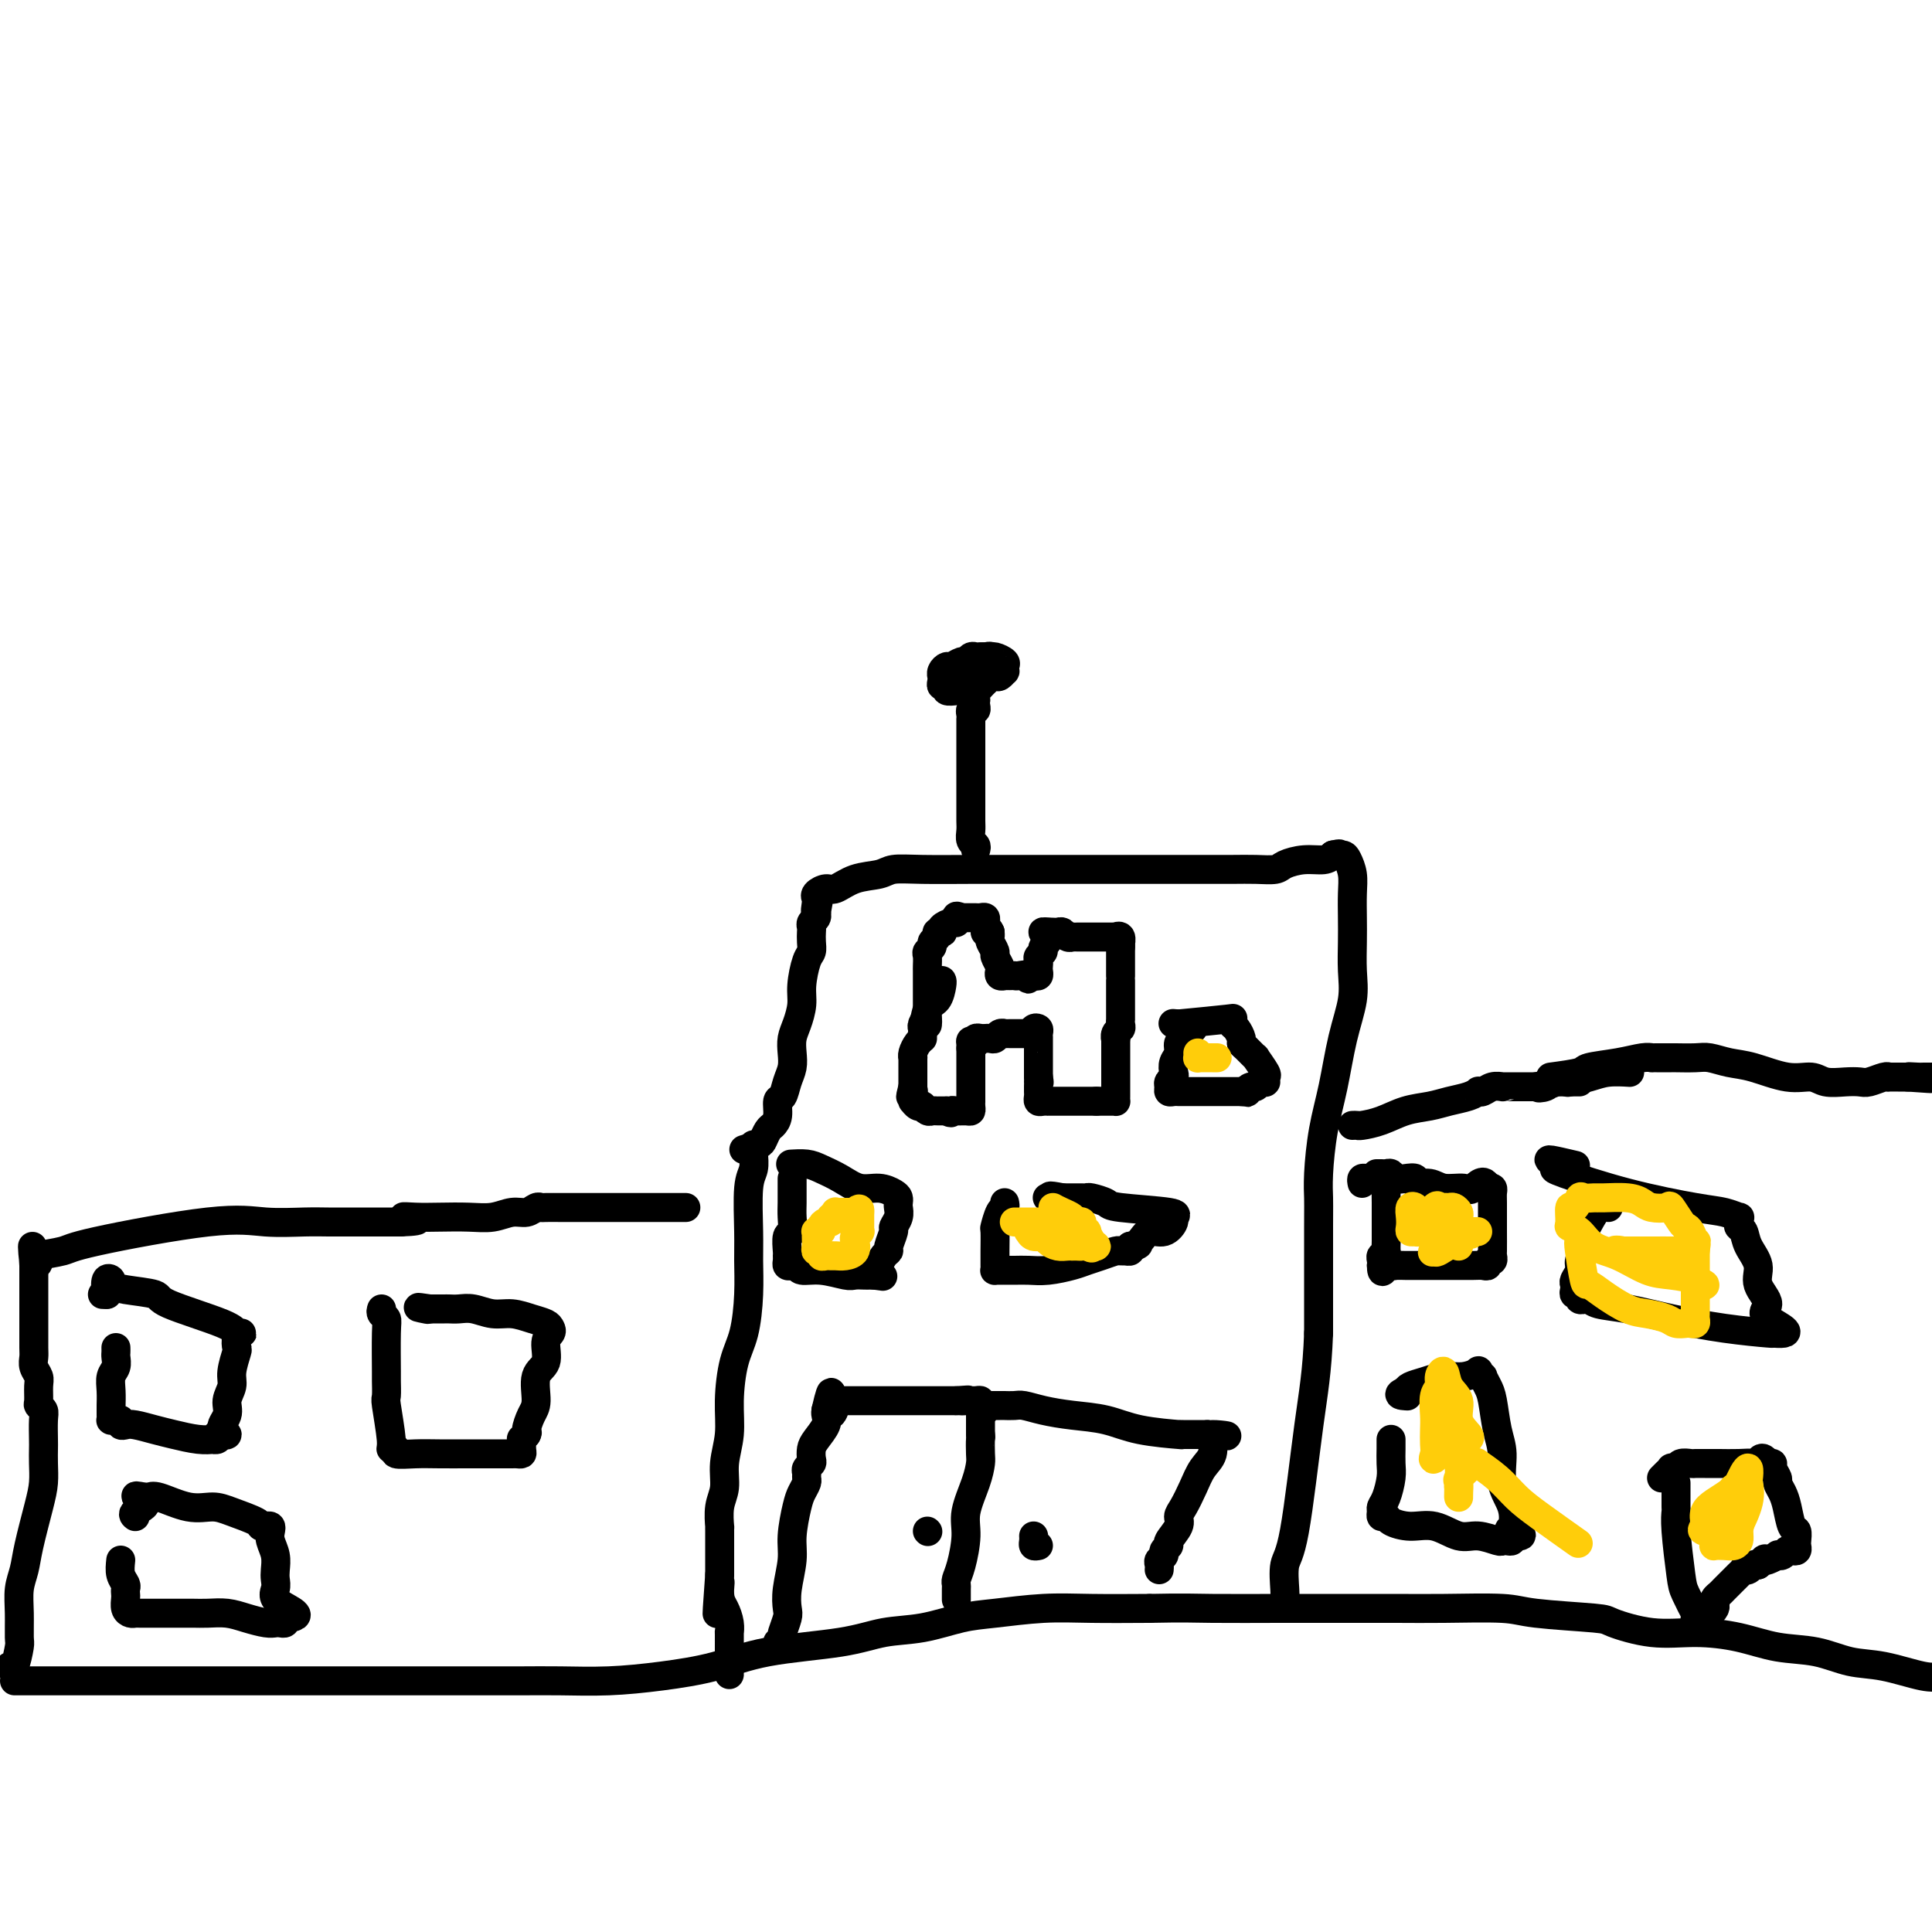 <svg viewBox='0 0 400 400' version='1.1' xmlns='http://www.w3.org/2000/svg' xmlns:xlink='http://www.w3.org/1999/xlink'><g fill='none' stroke='#000000' stroke-width='6' stroke-linecap='round' stroke-linejoin='round'><path d='M3,348c0.433,0.000 0.866,0.000 1,0c0.134,-0.000 -0.031,-0.000 0,0c0.031,0.000 0.258,0.000 1,0c0.742,-0.000 2.000,-0.000 3,0c1.000,0.000 1.741,0.000 3,0c1.259,-0.000 3.035,-0.000 4,0c0.965,0.000 1.120,0.000 4,0c2.880,-0.000 8.485,-0.000 12,0c3.515,0.000 4.939,0.000 7,0c2.061,-0.000 4.757,-0.000 8,0c3.243,0.000 7.032,0.000 10,0c2.968,-0.000 5.114,-0.000 9,0c3.886,0.000 9.513,0.000 13,0c3.487,-0.000 4.834,-0.000 7,0c2.166,0.000 5.152,0.001 8,0c2.848,-0.001 5.559,-0.003 8,0c2.441,0.003 4.614,0.010 7,0c2.386,-0.010 4.986,-0.037 8,0c3.014,0.037 6.443,0.137 10,0c3.557,-0.137 7.243,-0.513 11,-1c3.757,-0.487 7.587,-1.085 11,-2c3.413,-0.915 6.410,-2.147 11,-3c4.590,-0.853 10.771,-1.328 15,-2c4.229,-0.672 6.504,-1.543 9,-2c2.496,-0.457 5.211,-0.501 8,-1c2.789,-0.499 5.651,-1.454 8,-2c2.349,-0.546 4.186,-0.682 7,-1c2.814,-0.318 6.604,-0.816 10,-1c3.396,-0.184 6.399,-0.052 10,0c3.601,0.052 7.801,0.026 12,0'/><path d='M238,333c7.196,-0.155 9.187,-0.041 13,0c3.813,0.041 9.448,0.010 14,0c4.552,-0.010 8.022,0.000 12,0c3.978,-0.000 8.464,-0.011 12,0c3.536,0.011 6.122,0.043 10,0c3.878,-0.043 9.048,-0.162 12,0c2.952,0.162 3.686,0.603 7,1c3.314,0.397 9.209,0.749 12,1c2.791,0.251 2.477,0.400 4,1c1.523,0.600 4.884,1.651 8,2c3.116,0.349 5.987,-0.005 9,0c3.013,0.005 6.168,0.367 9,1c2.832,0.633 5.342,1.536 8,2c2.658,0.464 5.464,0.489 8,1c2.536,0.511 4.804,1.508 7,2c2.196,0.492 4.322,0.479 7,1c2.678,0.521 5.908,1.578 8,2c2.092,0.422 3.046,0.211 4,0'/><path d='M2,345c0.309,0.424 0.618,0.848 1,0c0.382,-0.848 0.838,-2.967 1,-4c0.162,-1.033 0.031,-0.978 0,-2c-0.031,-1.022 0.037,-3.119 0,-5c-0.037,-1.881 -0.178,-3.545 0,-5c0.178,-1.455 0.675,-2.700 1,-4c0.325,-1.300 0.479,-2.656 1,-5c0.521,-2.344 1.407,-5.676 2,-8c0.593,-2.324 0.891,-3.641 1,-5c0.109,-1.359 0.030,-2.759 0,-4c-0.030,-1.241 -0.012,-2.322 0,-3c0.012,-0.678 0.017,-0.953 0,-2c-0.017,-1.047 -0.057,-2.865 0,-4c0.057,-1.135 0.213,-1.588 0,-2c-0.213,-0.412 -0.793,-0.782 -1,-1c-0.207,-0.218 -0.041,-0.285 0,-1c0.041,-0.715 -0.041,-2.077 0,-3c0.041,-0.923 0.207,-1.408 0,-2c-0.207,-0.592 -0.788,-1.292 -1,-2c-0.212,-0.708 -0.057,-1.425 0,-2c0.057,-0.575 0.015,-1.007 0,-2c-0.015,-0.993 -0.004,-2.546 0,-4c0.004,-1.454 0.001,-2.809 0,-4c-0.001,-1.191 -0.000,-2.217 0,-3c0.000,-0.783 0.000,-1.323 0,-2c-0.000,-0.677 -0.000,-1.490 0,-2c0.000,-0.510 0.000,-0.717 0,-1c-0.000,-0.283 -0.000,-0.641 0,-1'/><path d='M7,262c-0.390,-7.201 -0.365,-2.704 0,-1c0.365,1.704 1.071,0.613 1,0c-0.071,-0.613 -0.917,-0.749 0,-1c0.917,-0.251 3.599,-0.617 5,-1c1.401,-0.383 1.522,-0.782 7,-2c5.478,-1.218 16.314,-3.255 23,-4c6.686,-0.745 9.222,-0.200 12,0c2.778,0.200 5.797,0.054 8,0c2.203,-0.054 3.588,-0.014 5,0c1.412,0.014 2.851,0.004 4,0c1.149,-0.004 2.010,-0.001 3,0c0.990,0.001 2.111,0.000 3,0c0.889,-0.000 1.548,-0.000 2,0c0.452,0.000 0.699,0.000 1,0c0.301,-0.000 0.658,-0.000 1,0c0.342,0.000 0.671,0.000 1,0'/><path d='M83,253c6.353,-0.226 2.236,-0.792 1,-1c-1.236,-0.208 0.410,-0.060 2,0c1.590,0.060 3.125,0.031 5,0c1.875,-0.031 4.088,-0.065 6,0c1.912,0.065 3.521,0.228 5,0c1.479,-0.228 2.828,-0.846 4,-1c1.172,-0.154 2.168,0.155 3,0c0.832,-0.155 1.502,-0.774 2,-1c0.498,-0.226 0.825,-0.061 1,0c0.175,0.061 0.198,0.016 1,0c0.802,-0.016 2.384,-0.004 3,0c0.616,0.004 0.265,0.001 1,0c0.735,-0.001 2.554,-0.000 4,0c1.446,0.000 2.517,0.000 4,0c1.483,-0.000 3.378,-0.000 5,0c1.622,0.000 2.971,0.000 5,0c2.029,-0.000 4.739,-0.000 6,0c1.261,0.000 1.075,0.000 1,0c-0.075,-0.000 -0.037,-0.000 0,0'/><path d='M156,237c0.008,0.385 0.016,0.770 0,1c-0.016,0.230 -0.057,0.306 0,1c0.057,0.694 0.212,2.005 0,3c-0.212,0.995 -0.791,1.672 -1,4c-0.209,2.328 -0.048,6.307 0,9c0.048,2.693 -0.015,4.101 0,6c0.015,1.899 0.110,4.288 0,7c-0.110,2.712 -0.426,5.746 -1,8c-0.574,2.254 -1.407,3.726 -2,6c-0.593,2.274 -0.947,5.349 -1,8c-0.053,2.651 0.196,4.880 0,7c-0.196,2.120 -0.837,4.133 -1,6c-0.163,1.867 0.153,3.590 0,5c-0.153,1.410 -0.773,2.509 -1,4c-0.227,1.491 -0.061,3.374 0,4c0.061,0.626 0.016,-0.006 0,0c-0.016,0.006 -0.004,0.649 0,1c0.004,0.351 0.001,0.409 0,1c-0.001,0.591 -0.000,1.716 0,2c0.000,0.284 0.000,-0.274 0,0c-0.000,0.274 -0.000,1.379 0,2c0.000,0.621 0.000,0.758 0,1c-0.000,0.242 -0.000,0.591 0,1c0.000,0.409 0.000,0.879 0,1c-0.000,0.121 -0.000,-0.108 0,0c0.000,0.108 0.000,0.554 0,1'/><path d='M149,326c-1.071,14.425 -0.248,5.989 0,3c0.248,-2.989 -0.077,-0.530 0,1c0.077,1.530 0.557,2.132 1,3c0.443,0.868 0.851,2.004 1,3c0.149,0.996 0.040,1.853 0,2c-0.040,0.147 -0.011,-0.415 0,0c0.011,0.415 0.003,1.807 0,3c-0.003,1.193 -0.001,2.186 0,3c0.001,0.814 0.000,1.447 0,2c-0.000,0.553 -0.000,1.024 0,1c0.000,-0.024 0.000,-0.545 0,-1c-0.000,-0.455 -0.000,-0.844 0,-1c0.000,-0.156 0.000,-0.078 0,0'/><path d='M154,238c1.179,-0.365 2.358,-0.729 3,-1c0.642,-0.271 0.745,-0.448 1,-1c0.255,-0.552 0.660,-1.480 1,-2c0.340,-0.520 0.616,-0.632 1,-1c0.384,-0.368 0.877,-0.994 1,-2c0.123,-1.006 -0.125,-2.394 0,-3c0.125,-0.606 0.621,-0.431 1,-1c0.379,-0.569 0.640,-1.884 1,-3c0.360,-1.116 0.818,-2.035 1,-3c0.182,-0.965 0.086,-1.978 0,-3c-0.086,-1.022 -0.164,-2.053 0,-3c0.164,-0.947 0.570,-1.811 1,-3c0.430,-1.189 0.886,-2.702 1,-4c0.114,-1.298 -0.113,-2.379 0,-4c0.113,-1.621 0.566,-3.782 1,-5c0.434,-1.218 0.847,-1.492 1,-2c0.153,-0.508 0.045,-1.249 0,-2c-0.045,-0.751 -0.026,-1.511 0,-2c0.026,-0.489 0.059,-0.706 0,-1c-0.059,-0.294 -0.212,-0.667 0,-1c0.212,-0.333 0.788,-0.628 1,-1c0.212,-0.372 0.061,-0.821 0,-1c-0.061,-0.179 -0.030,-0.090 0,0'/><path d='M169,189c1.240,-6.676 0.338,-2.368 0,-1c-0.338,1.368 -0.114,-0.206 0,-1c0.114,-0.794 0.118,-0.808 0,-1c-0.118,-0.192 -0.358,-0.562 0,-1c0.358,-0.438 1.315,-0.944 2,-1c0.685,-0.056 1.098,0.339 2,0c0.902,-0.339 2.294,-1.411 4,-2c1.706,-0.589 3.727,-0.694 5,-1c1.273,-0.306 1.798,-0.814 3,-1c1.202,-0.186 3.080,-0.050 6,0c2.920,0.050 6.882,0.013 10,0c3.118,-0.013 5.392,-0.004 8,0c2.608,0.004 5.551,0.001 9,0c3.449,-0.001 7.405,-0.000 11,0c3.595,0.000 6.830,0.001 10,0c3.170,-0.001 6.276,-0.003 9,0c2.724,0.003 5.067,0.011 7,0c1.933,-0.011 3.456,-0.041 5,0c1.544,0.041 3.110,0.152 4,0c0.890,-0.152 1.105,-0.566 2,-1c0.895,-0.434 2.472,-0.886 4,-1c1.528,-0.114 3.008,0.110 4,0c0.992,-0.110 1.496,-0.555 2,-1'/><path d='M276,177c2.034,-0.457 1.119,-0.101 1,0c-0.119,0.101 0.556,-0.053 1,0c0.444,0.053 0.655,0.312 1,1c0.345,0.688 0.824,1.807 1,3c0.176,1.193 0.049,2.462 0,4c-0.049,1.538 -0.019,3.344 0,5c0.019,1.656 0.027,3.160 0,5c-0.027,1.840 -0.091,4.014 0,6c0.091,1.986 0.336,3.783 0,6c-0.336,2.217 -1.253,4.852 -2,8c-0.747,3.148 -1.325,6.807 -2,10c-0.675,3.193 -1.449,5.919 -2,9c-0.551,3.081 -0.880,6.517 -1,9c-0.120,2.483 -0.032,4.015 0,5c0.032,0.985 0.009,1.424 0,6c-0.009,4.576 -0.005,13.288 0,22'/><path d='M273,276c-0.303,8.168 -1.062,12.086 -2,19c-0.938,6.914 -2.055,16.822 -3,22c-0.945,5.178 -1.717,5.626 -2,7c-0.283,1.374 -0.076,3.675 0,5c0.076,1.325 0.020,1.675 0,2c-0.020,0.325 -0.005,0.626 0,1c0.005,0.374 0.002,0.821 0,1c-0.002,0.179 -0.001,0.089 0,0'/><path d='M280,233c0.399,-0.016 0.798,-0.032 1,0c0.202,0.032 0.205,0.111 1,0c0.795,-0.111 2.380,-0.411 4,-1c1.620,-0.589 3.275,-1.468 5,-2c1.725,-0.532 3.519,-0.717 5,-1c1.481,-0.283 2.648,-0.663 4,-1c1.352,-0.337 2.890,-0.630 4,-1c1.110,-0.370 1.794,-0.817 2,-1c0.206,-0.183 -0.064,-0.102 0,0c0.064,0.102 0.464,0.223 1,0c0.536,-0.223 1.208,-0.792 2,-1c0.792,-0.208 1.705,-0.056 2,0c0.295,0.056 -0.027,0.015 0,0c0.027,-0.015 0.402,-0.004 1,0c0.598,0.004 1.417,0.001 2,0c0.583,-0.001 0.930,-0.000 1,0c0.070,0.000 -0.136,0.000 0,0c0.136,-0.000 0.613,-0.000 1,0c0.387,0.000 0.682,0.000 1,0c0.318,-0.000 0.659,-0.000 1,0'/><path d='M318,225c6.057,-1.254 2.199,-0.389 1,0c-1.199,0.389 0.260,0.300 1,0c0.740,-0.300 0.761,-0.813 1,-1c0.239,-0.187 0.695,-0.050 1,0c0.305,0.050 0.460,0.013 1,0c0.540,-0.013 1.464,-0.004 2,0c0.536,0.004 0.683,0.001 1,0c0.317,-0.001 0.805,-0.000 1,0c0.195,0.000 0.098,0.000 0,0'/><path d='M337,222c0.364,0.022 0.727,0.045 0,0c-0.727,-0.045 -2.545,-0.156 -4,0c-1.455,0.156 -2.545,0.581 -4,1c-1.455,0.419 -3.273,0.834 -4,1c-0.727,0.166 -0.364,0.083 0,0'/><path d='M321,223c2.455,-0.332 4.911,-0.663 6,-1c1.089,-0.337 0.813,-0.679 2,-1c1.187,-0.321 3.838,-0.622 6,-1c2.162,-0.378 3.835,-0.833 5,-1c1.165,-0.167 1.822,-0.045 2,0c0.178,0.045 -0.124,0.012 0,0c0.124,-0.012 0.673,-0.003 1,0c0.327,0.003 0.432,-0.000 1,0c0.568,0.000 1.600,0.003 2,0c0.400,-0.003 0.169,-0.013 1,0c0.831,0.013 2.724,0.050 4,0c1.276,-0.050 1.934,-0.186 3,0c1.066,0.186 2.538,0.695 4,1c1.462,0.305 2.912,0.408 5,1c2.088,0.592 4.815,1.675 7,2c2.185,0.325 3.830,-0.108 5,0c1.170,0.108 1.865,0.757 3,1c1.135,0.243 2.711,0.079 4,0c1.289,-0.079 2.291,-0.074 3,0c0.709,0.074 1.125,0.216 2,0c0.875,-0.216 2.209,-0.790 3,-1c0.791,-0.210 1.039,-0.056 1,0c-0.039,0.056 -0.364,0.015 0,0c0.364,-0.015 1.417,-0.004 2,0c0.583,0.004 0.695,0.001 1,0c0.305,-0.001 0.801,-0.000 1,0c0.199,0.000 0.099,0.000 0,0'/><path d='M395,223c8.687,0.619 2.905,0.166 1,0c-1.905,-0.166 0.067,-0.044 1,0c0.933,0.044 0.828,0.012 1,0c0.172,-0.012 0.621,-0.003 1,0c0.379,0.003 0.690,0.002 1,0'/><path d='M24,279c0.008,0.359 0.016,0.717 0,1c-0.016,0.283 -0.057,0.489 0,1c0.057,0.511 0.211,1.327 0,2c-0.211,0.673 -0.789,1.202 -1,2c-0.211,0.798 -0.056,1.864 0,3c0.056,1.136 0.014,2.343 0,3c-0.014,0.657 -0.001,0.765 0,1c0.001,0.235 -0.010,0.598 0,1c0.010,0.402 0.040,0.844 0,1c-0.040,0.156 -0.152,0.028 0,0c0.152,-0.028 0.567,0.044 1,0c0.433,-0.044 0.885,-0.205 1,0c0.115,0.205 -0.106,0.776 0,1c0.106,0.224 0.538,0.102 1,0c0.462,-0.102 0.955,-0.185 2,0c1.045,0.185 2.643,0.638 4,1c1.357,0.362 2.472,0.634 4,1c1.528,0.366 3.467,0.827 5,1c1.533,0.173 2.658,0.057 3,0c0.342,-0.057 -0.100,-0.054 0,0c0.100,0.054 0.743,0.158 1,0c0.257,-0.158 0.129,-0.579 0,-1'/><path d='M45,297c3.565,0.382 1.476,-0.164 1,-1c-0.476,-0.836 0.661,-1.962 1,-3c0.339,-1.038 -0.119,-1.989 0,-3c0.119,-1.011 0.816,-2.081 1,-3c0.184,-0.919 -0.143,-1.686 0,-3c0.143,-1.314 0.757,-3.176 1,-4c0.243,-0.824 0.114,-0.612 0,-1c-0.114,-0.388 -0.213,-1.376 0,-2c0.213,-0.624 0.739,-0.884 1,-1c0.261,-0.116 0.257,-0.087 0,0c-0.257,0.087 -0.768,0.230 -1,0c-0.232,-0.230 -0.185,-0.835 -3,-2c-2.815,-1.165 -8.490,-2.890 -11,-4c-2.510,-1.110 -1.853,-1.606 -3,-2c-1.147,-0.394 -4.097,-0.686 -6,-1c-1.903,-0.314 -2.757,-0.651 -3,-1c-0.243,-0.349 0.127,-0.709 0,-1c-0.127,-0.291 -0.751,-0.512 -1,0c-0.249,0.512 -0.125,1.756 0,3'/><path d='M22,268c-1.556,0.000 -0.444,0.000 0,0c0.444,0.000 0.222,0.000 0,0'/><path d='M79,271c-0.113,0.338 -0.227,0.676 0,1c0.227,0.324 0.793,0.634 1,1c0.207,0.366 0.054,0.789 0,3c-0.054,2.211 -0.010,6.210 0,8c0.010,1.790 -0.013,1.370 0,2c0.013,0.630 0.060,2.312 0,3c-0.060,0.688 -0.229,0.384 0,2c0.229,1.616 0.857,5.151 1,7c0.143,1.849 -0.200,2.012 0,2c0.200,-0.012 0.943,-0.199 1,0c0.057,0.199 -0.571,0.785 0,1c0.571,0.215 2.342,0.058 4,0c1.658,-0.058 3.203,-0.016 5,0c1.797,0.016 3.844,0.005 6,0c2.156,-0.005 4.420,-0.003 6,0c1.580,0.003 2.476,0.007 3,0c0.524,-0.007 0.676,-0.026 1,0c0.324,0.026 0.822,0.095 1,0c0.178,-0.095 0.037,-0.355 0,-1c-0.037,-0.645 0.028,-1.674 0,-2c-0.028,-0.326 -0.151,0.050 0,0c0.151,-0.050 0.575,-0.525 1,-1'/><path d='M109,297c0.422,-0.693 -0.023,-0.424 0,-1c0.023,-0.576 0.513,-1.996 1,-3c0.487,-1.004 0.971,-1.593 1,-3c0.029,-1.407 -0.398,-3.634 0,-5c0.398,-1.366 1.622,-1.872 2,-3c0.378,-1.128 -0.089,-2.879 0,-4c0.089,-1.121 0.734,-1.611 1,-2c0.266,-0.389 0.154,-0.678 0,-1c-0.154,-0.322 -0.351,-0.679 -1,-1c-0.649,-0.321 -1.749,-0.608 -3,-1c-1.251,-0.392 -2.654,-0.890 -4,-1c-1.346,-0.110 -2.637,0.167 -4,0c-1.363,-0.167 -2.799,-0.777 -4,-1c-1.201,-0.223 -2.167,-0.060 -3,0c-0.833,0.060 -1.533,0.016 -2,0c-0.467,-0.016 -0.703,-0.004 -1,0c-0.297,0.004 -0.657,0.001 -1,0c-0.343,-0.001 -0.669,-0.000 -1,0c-0.331,0.000 -0.665,0.000 -1,0'/><path d='M89,271c-4.111,-0.622 -1.889,-0.178 -1,0c0.889,0.178 0.444,0.089 0,0'/><path d='M25,323c-0.113,1.065 -0.226,2.130 0,3c0.226,0.870 0.792,1.546 1,2c0.208,0.454 0.059,0.686 0,1c-0.059,0.314 -0.027,0.711 0,1c0.027,0.289 0.047,0.470 0,1c-0.047,0.530 -0.163,1.410 0,2c0.163,0.590 0.606,0.890 1,1c0.394,0.110 0.740,0.029 1,0c0.260,-0.029 0.436,-0.008 1,0c0.564,0.008 1.517,0.002 2,0c0.483,-0.002 0.496,-0.001 1,0c0.504,0.001 1.499,0.000 2,0c0.501,-0.000 0.506,0.000 1,0c0.494,-0.000 1.475,-0.001 2,0c0.525,0.001 0.593,0.003 1,0c0.407,-0.003 1.152,-0.011 2,0c0.848,0.011 1.800,0.042 3,0c1.200,-0.042 2.650,-0.155 4,0c1.350,0.155 2.600,0.578 4,1c1.400,0.422 2.950,0.842 4,1c1.050,0.158 1.601,0.053 2,0c0.399,-0.053 0.646,-0.053 1,0c0.354,0.053 0.815,0.158 1,0c0.185,-0.158 0.092,-0.579 0,-1'/><path d='M59,335c4.940,-0.215 0.789,-1.751 -1,-3c-1.789,-1.249 -1.215,-2.211 -1,-3c0.215,-0.789 0.072,-1.405 0,-2c-0.072,-0.595 -0.071,-1.168 0,-2c0.071,-0.832 0.212,-1.922 0,-3c-0.212,-1.078 -0.779,-2.145 -1,-3c-0.221,-0.855 -0.097,-1.499 0,-2c0.097,-0.501 0.168,-0.859 0,-1c-0.168,-0.141 -0.575,-0.067 -1,0c-0.425,0.067 -0.870,0.125 -1,0c-0.130,-0.125 0.053,-0.433 -1,-1c-1.053,-0.567 -3.344,-1.392 -5,-2c-1.656,-0.608 -2.678,-1.000 -4,-1c-1.322,0.000 -2.945,0.392 -5,0c-2.055,-0.392 -4.540,-1.569 -6,-2c-1.460,-0.431 -1.893,-0.116 -2,0c-0.107,0.116 0.112,0.033 0,0c-0.112,-0.033 -0.556,-0.017 -1,0'/><path d='M30,310c-3.901,-0.807 -0.654,0.175 0,1c0.654,0.825 -1.285,1.491 -2,2c-0.715,0.509 -0.204,0.860 0,1c0.204,0.140 0.102,0.070 0,0'/><path d='M164,244c0.001,0.382 0.001,0.765 0,1c-0.001,0.235 -0.004,0.323 0,1c0.004,0.677 0.015,1.943 0,3c-0.015,1.057 -0.057,1.904 0,3c0.057,1.096 0.212,2.440 0,3c-0.212,0.560 -0.789,0.336 -1,1c-0.211,0.664 -0.054,2.217 0,3c0.054,0.783 0.004,0.797 0,1c-0.004,0.203 0.038,0.594 0,1c-0.038,0.406 -0.158,0.826 0,1c0.158,0.174 0.592,0.103 1,0c0.408,-0.103 0.791,-0.238 1,0c0.209,0.238 0.245,0.848 1,1c0.755,0.152 2.230,-0.156 4,0c1.770,0.156 3.836,0.774 5,1c1.164,0.226 1.425,0.061 2,0c0.575,-0.061 1.462,-0.016 2,0c0.538,0.016 0.725,0.005 1,0c0.275,-0.005 0.637,-0.002 1,0'/><path d='M181,264c3.012,0.372 1.542,0.303 1,0c-0.542,-0.303 -0.155,-0.841 0,-1c0.155,-0.159 0.079,0.062 0,0c-0.079,-0.062 -0.161,-0.405 0,-1c0.161,-0.595 0.564,-1.440 1,-2c0.436,-0.560 0.905,-0.835 1,-1c0.095,-0.165 -0.185,-0.219 0,-1c0.185,-0.781 0.834,-2.289 1,-3c0.166,-0.711 -0.151,-0.624 0,-1c0.151,-0.376 0.771,-1.214 1,-2c0.229,-0.786 0.067,-1.521 0,-2c-0.067,-0.479 -0.040,-0.701 0,-1c0.040,-0.299 0.094,-0.674 0,-1c-0.094,-0.326 -0.336,-0.602 -1,-1c-0.664,-0.398 -1.752,-0.920 -3,-1c-1.248,-0.080 -2.657,0.280 -4,0c-1.343,-0.280 -2.619,-1.199 -4,-2c-1.381,-0.801 -2.865,-1.483 -4,-2c-1.135,-0.517 -1.921,-0.870 -3,-1c-1.079,-0.130 -2.451,-0.037 -3,0c-0.549,0.037 -0.274,0.019 0,0'/><path d='M208,249c0.083,0.399 0.166,0.799 0,1c-0.166,0.201 -0.580,0.204 -1,1c-0.420,0.796 -0.844,2.385 -1,3c-0.156,0.615 -0.042,0.256 0,1c0.042,0.744 0.014,2.592 0,4c-0.014,1.408 -0.014,2.377 0,3c0.014,0.623 0.041,0.899 0,1c-0.041,0.101 -0.149,0.027 0,0c0.149,-0.027 0.556,-0.007 1,0c0.444,0.007 0.925,0.003 1,0c0.075,-0.003 -0.254,-0.004 0,0c0.254,0.004 1.093,0.012 2,0c0.907,-0.012 1.884,-0.044 3,0c1.116,0.044 2.372,0.166 4,0c1.628,-0.166 3.626,-0.619 5,-1c1.374,-0.381 2.122,-0.691 3,-1c0.878,-0.309 1.885,-0.618 3,-1c1.115,-0.382 2.337,-0.837 3,-1c0.663,-0.163 0.765,-0.033 1,0c0.235,0.033 0.602,-0.029 1,0c0.398,0.029 0.828,0.151 1,0c0.172,-0.151 0.086,-0.576 0,-1'/><path d='M234,258c2.818,-0.747 1.362,-0.116 1,0c-0.362,0.116 0.371,-0.283 1,-1c0.629,-0.717 1.155,-1.750 2,-2c0.845,-0.250 2.009,0.284 3,0c0.991,-0.284 1.809,-1.385 2,-2c0.191,-0.615 -0.247,-0.743 0,-1c0.247,-0.257 1.177,-0.643 -1,-1c-2.177,-0.357 -7.461,-0.684 -10,-1c-2.539,-0.316 -2.333,-0.621 -3,-1c-0.667,-0.379 -2.206,-0.834 -3,-1c-0.794,-0.166 -0.843,-0.045 -1,0c-0.157,0.045 -0.424,0.012 -1,0c-0.576,-0.012 -1.463,-0.003 -2,0c-0.537,0.003 -0.725,0.001 -1,0c-0.275,-0.001 -0.638,-0.000 -1,0'/><path d='M220,248c-3.951,-0.774 -2.327,-0.207 -2,0c0.327,0.207 -0.643,0.056 -1,0c-0.357,-0.056 -0.102,-0.016 0,0c0.102,0.016 0.051,0.008 0,0'/><path d='M161,340c0.415,0.104 0.829,0.209 1,0c0.171,-0.209 0.097,-0.731 0,-1c-0.097,-0.269 -0.218,-0.283 0,-1c0.218,-0.717 0.776,-2.135 1,-3c0.224,-0.865 0.116,-1.176 0,-2c-0.116,-0.824 -0.238,-2.160 0,-4c0.238,-1.840 0.838,-4.184 1,-6c0.162,-1.816 -0.114,-3.102 0,-5c0.114,-1.898 0.619,-4.406 1,-6c0.381,-1.594 0.637,-2.272 1,-3c0.363,-0.728 0.833,-1.505 1,-2c0.167,-0.495 0.031,-0.709 0,-1c-0.031,-0.291 0.044,-0.658 0,-1c-0.044,-0.342 -0.206,-0.657 0,-1c0.206,-0.343 0.781,-0.714 1,-1c0.219,-0.286 0.083,-0.486 0,-1c-0.083,-0.514 -0.113,-1.342 0,-2c0.113,-0.658 0.371,-1.145 1,-2c0.629,-0.855 1.631,-2.076 2,-3c0.369,-0.924 0.105,-1.550 0,-2c-0.105,-0.450 -0.053,-0.725 0,-1'/><path d='M171,292c1.708,-7.381 0.979,-1.834 1,0c0.021,1.834 0.793,-0.044 1,-1c0.207,-0.956 -0.151,-0.988 1,-1c1.151,-0.012 3.810,-0.003 5,0c1.190,0.003 0.910,0.001 1,0c0.090,-0.001 0.549,-0.000 1,0c0.451,0.000 0.895,0.000 1,0c0.105,-0.000 -0.130,-0.000 0,0c0.130,0.000 0.624,0.000 1,0c0.376,-0.000 0.633,-0.000 1,0c0.367,0.000 0.844,0.000 1,0c0.156,-0.000 -0.008,-0.000 1,0c1.008,0.000 3.187,0.000 5,0c1.813,-0.000 3.259,-0.000 4,0c0.741,0.000 0.776,0.000 1,0c0.224,-0.000 0.635,-0.000 1,0c0.365,0.000 0.682,0.000 1,0'/><path d='M198,290c4.335,-0.310 1.673,-0.084 1,0c-0.673,0.084 0.643,0.025 1,0c0.357,-0.025 -0.244,-0.018 0,0c0.244,0.018 1.333,0.045 2,0c0.667,-0.045 0.911,-0.164 1,0c0.089,0.164 0.024,0.610 0,1c-0.024,0.390 -0.006,0.723 0,1c0.006,0.277 0.002,0.498 0,1c-0.002,0.502 -0.000,1.286 0,2c0.000,0.714 0.000,1.357 0,2'/><path d='M203,297c0.157,1.148 0.048,0.519 0,1c-0.048,0.481 -0.037,2.072 0,3c0.037,0.928 0.098,1.193 0,2c-0.098,0.807 -0.356,2.156 -1,4c-0.644,1.844 -1.675,4.182 -2,6c-0.325,1.818 0.057,3.116 0,5c-0.057,1.884 -0.551,4.355 -1,6c-0.449,1.645 -0.852,2.466 -1,3c-0.148,0.534 -0.040,0.782 0,1c0.040,0.218 0.011,0.405 0,1c-0.011,0.595 -0.003,1.599 0,2c0.003,0.401 0.002,0.201 0,0'/><path d='M204,292c0.024,-0.423 0.047,-0.845 0,-1c-0.047,-0.155 -0.166,-0.041 0,0c0.166,0.041 0.617,0.011 1,0c0.383,-0.011 0.697,-0.003 1,0c0.303,0.003 0.594,-0.000 1,0c0.406,0.000 0.928,0.003 1,0c0.072,-0.003 -0.307,-0.012 0,0c0.307,0.012 1.301,0.044 2,0c0.699,-0.044 1.102,-0.163 2,0c0.898,0.163 2.292,0.608 4,1c1.708,0.392 3.731,0.732 6,1c2.269,0.268 4.782,0.464 7,1c2.218,0.536 4.139,1.412 7,2c2.861,0.588 6.663,0.890 8,1c1.337,0.110 0.209,0.030 0,0c-0.209,-0.030 0.501,-0.008 1,0c0.499,0.008 0.788,0.002 1,0c0.212,-0.002 0.346,-0.001 1,0c0.654,0.001 1.827,0.000 3,0'/><path d='M250,297c7.341,0.702 2.693,-0.042 1,0c-1.693,0.042 -0.431,0.870 0,1c0.431,0.130 0.032,-0.439 0,0c-0.032,0.439 0.302,1.885 0,3c-0.302,1.115 -1.242,1.897 -2,3c-0.758,1.103 -1.335,2.527 -2,4c-0.665,1.473 -1.417,2.997 -2,4c-0.583,1.003 -0.997,1.487 -1,2c-0.003,0.513 0.407,1.054 0,2c-0.407,0.946 -1.629,2.295 -2,3c-0.371,0.705 0.111,0.766 0,1c-0.111,0.234 -0.814,0.641 -1,1c-0.186,0.359 0.146,0.671 0,1c-0.146,0.329 -0.771,0.677 -1,1c-0.229,0.323 -0.061,0.623 0,1c0.061,0.377 0.017,0.832 0,1c-0.017,0.168 -0.005,0.048 0,0c0.005,-0.048 0.002,-0.024 0,0'/><path d='M192,317c0.000,0.000 0.100,0.100 0.1,0.1'/><path d='M215,320c-0.423,0.083 -0.845,0.167 -1,0c-0.155,-0.167 -0.042,-0.583 0,-1c0.042,-0.417 0.012,-0.833 0,-1c-0.012,-0.167 -0.006,-0.083 0,0'/><path d='M195,203c0.059,0.106 0.118,0.213 0,1c-0.118,0.787 -0.414,2.256 -1,3c-0.586,0.744 -1.464,0.764 -2,2c-0.536,1.236 -0.732,3.688 -1,5c-0.268,1.312 -0.608,1.483 -1,2c-0.392,0.517 -0.837,1.381 -1,2c-0.163,0.619 -0.044,0.992 0,1c0.044,0.008 0.012,-0.348 0,0c-0.012,0.348 -0.003,1.399 0,2c0.003,0.601 0.001,0.752 0,1c-0.001,0.248 -0.000,0.592 0,1c0.000,0.408 0.000,0.879 0,1c-0.000,0.121 -0.000,-0.108 0,0c0.000,0.108 0.000,0.554 0,1'/><path d='M189,225c-0.927,3.587 -0.246,1.553 0,1c0.246,-0.553 0.056,0.374 0,1c-0.056,0.626 0.023,0.951 0,1c-0.023,0.049 -0.147,-0.179 0,0c0.147,0.179 0.564,0.766 1,1c0.436,0.234 0.890,0.115 1,0c0.110,-0.115 -0.125,-0.227 0,0c0.125,0.227 0.611,0.793 1,1c0.389,0.207 0.682,0.056 1,0c0.318,-0.056 0.663,-0.015 1,0c0.337,0.015 0.668,0.004 1,0c0.332,-0.004 0.666,-0.002 1,0'/><path d='M196,230c1.277,0.773 0.969,0.204 1,0c0.031,-0.204 0.401,-0.045 1,0c0.599,0.045 1.429,-0.025 2,0c0.571,0.025 0.885,0.144 1,0c0.115,-0.144 0.031,-0.550 0,-1c-0.031,-0.450 -0.008,-0.945 0,-1c0.008,-0.055 0.002,0.328 0,0c-0.002,-0.328 -0.001,-1.369 0,-2c0.001,-0.631 0.000,-0.853 0,-1c-0.000,-0.147 -0.000,-0.221 0,-1c0.000,-0.779 0.000,-2.264 0,-3c-0.000,-0.736 -0.000,-0.722 0,-1c0.000,-0.278 0.000,-0.848 0,-1c-0.000,-0.152 -0.000,0.113 0,0c0.000,-0.113 0.000,-0.604 0,-1c-0.000,-0.396 -0.000,-0.698 0,-1'/><path d='M201,217c0.089,-2.254 -0.187,-1.389 0,-1c0.187,0.389 0.839,0.300 1,0c0.161,-0.300 -0.168,-0.812 0,-1c0.168,-0.188 0.833,-0.051 1,0c0.167,0.051 -0.162,0.015 0,0c0.162,-0.015 0.817,-0.008 1,0c0.183,0.008 -0.105,0.016 0,0c0.105,-0.016 0.602,-0.057 1,0c0.398,0.057 0.698,0.211 1,0c0.302,-0.211 0.605,-0.789 1,-1c0.395,-0.211 0.883,-0.057 1,0c0.117,0.057 -0.137,0.015 0,0c0.137,-0.015 0.666,-0.004 1,0c0.334,0.004 0.475,0.001 1,0c0.525,-0.001 1.436,-0.000 2,0c0.564,0.000 0.782,0.000 1,0'/><path d='M213,214c2.099,-0.406 1.347,0.078 1,0c-0.347,-0.078 -0.289,-0.717 0,-1c0.289,-0.283 0.810,-0.209 1,0c0.190,0.209 0.051,0.553 0,1c-0.051,0.447 -0.014,0.999 0,1c0.014,0.001 0.004,-0.547 0,0c-0.004,0.547 -0.001,2.188 0,3c0.001,0.812 0.000,0.795 0,1c-0.000,0.205 -0.000,0.632 0,1c0.000,0.368 0.000,0.676 0,1c-0.000,0.324 -0.000,0.664 0,1c0.000,0.336 0.000,0.668 0,1'/><path d='M215,223c0.309,1.632 0.083,1.210 0,1c-0.083,-0.210 -0.023,-0.210 0,0c0.023,0.210 0.009,0.631 0,1c-0.009,0.369 -0.012,0.687 0,1c0.012,0.313 0.040,0.620 0,1c-0.040,0.380 -0.147,0.834 0,1c0.147,0.166 0.549,0.044 1,0c0.451,-0.044 0.950,-0.012 1,0c0.050,0.012 -0.348,0.003 0,0c0.348,-0.003 1.441,-0.001 2,0c0.559,0.001 0.585,0.000 1,0c0.415,-0.000 1.221,-0.000 2,0c0.779,0.000 1.532,0.000 2,0c0.468,-0.000 0.651,-0.000 1,0c0.349,0.000 0.863,0.000 1,0c0.137,-0.000 -0.104,-0.000 0,0c0.104,0.000 0.552,0.000 1,0'/><path d='M227,228c1.668,-0.001 0.839,-0.002 1,0c0.161,0.002 1.311,0.008 2,0c0.689,-0.008 0.917,-0.031 1,0c0.083,0.031 0.022,0.114 0,0c-0.022,-0.114 -0.006,-0.426 0,-1c0.006,-0.574 0.002,-1.411 0,-2c-0.002,-0.589 -0.000,-0.931 0,-1c0.000,-0.069 0.000,0.137 0,0c-0.000,-0.137 -0.000,-0.615 0,-1c0.000,-0.385 0.000,-0.677 0,-1c-0.000,-0.323 -0.000,-0.678 0,-1c0.000,-0.322 0.000,-0.611 0,-1c-0.000,-0.389 -0.000,-0.878 0,-1c0.000,-0.122 0.000,0.122 0,0c-0.000,-0.122 -0.000,-0.610 0,-1c0.000,-0.390 0.000,-0.682 0,-1c-0.000,-0.318 -0.000,-0.662 0,-1c0.000,-0.338 0.000,-0.669 0,-1'/><path d='M231,215c0.016,-1.499 0.057,-0.248 0,0c-0.057,0.248 -0.211,-0.507 0,-1c0.211,-0.493 0.789,-0.723 1,-1c0.211,-0.277 0.057,-0.599 0,-1c-0.057,-0.401 -0.015,-0.879 0,-1c0.015,-0.121 0.004,0.117 0,0c-0.004,-0.117 -0.001,-0.589 0,-1c0.001,-0.411 0.000,-0.761 0,-1c-0.000,-0.239 -0.000,-0.365 0,-1c0.000,-0.635 0.000,-1.777 0,-2c-0.000,-0.223 -0.000,0.473 0,0c0.000,-0.473 0.000,-2.116 0,-3c-0.000,-0.884 -0.000,-1.011 0,-1c0.000,0.011 0.000,0.158 0,0c-0.000,-0.158 -0.000,-0.621 0,-1c0.000,-0.379 0.000,-0.675 0,-1c-0.000,-0.325 -0.000,-0.678 0,-1c0.000,-0.322 0.000,-0.612 0,-1c-0.000,-0.388 -0.000,-0.874 0,-1c0.000,-0.126 0.000,0.107 0,0c-0.000,-0.107 -0.000,-0.553 0,-1'/><path d='M232,196c0.137,-3.105 -0.019,-1.368 0,-1c0.019,0.368 0.213,-0.633 0,-1c-0.213,-0.367 -0.834,-0.098 -1,0c-0.166,0.098 0.123,0.026 0,0c-0.123,-0.026 -0.659,-0.007 -1,0c-0.341,0.007 -0.487,0.002 -1,0c-0.513,-0.002 -1.394,-0.001 -2,0c-0.606,0.001 -0.935,0.000 -1,0c-0.065,-0.000 0.136,0.000 0,0c-0.136,-0.000 -0.610,-0.000 -1,0c-0.390,0.000 -0.696,0.001 -1,0c-0.304,-0.001 -0.606,-0.004 -1,0c-0.394,0.004 -0.879,0.015 -1,0c-0.121,-0.015 0.122,-0.057 0,0c-0.122,0.057 -0.610,0.211 -1,0c-0.390,-0.211 -0.682,-0.789 -1,-1c-0.318,-0.211 -0.663,-0.057 -1,0c-0.337,0.057 -0.668,0.016 -1,0c-0.332,-0.016 -0.666,-0.008 -1,0'/><path d='M217,193c-2.255,-0.346 -0.394,0.288 0,1c0.394,0.712 -0.679,1.500 -1,2c-0.321,0.500 0.110,0.711 0,1c-0.110,0.289 -0.761,0.656 -1,1c-0.239,0.344 -0.067,0.667 0,1c0.067,0.333 0.029,0.678 0,1c-0.029,0.322 -0.049,0.622 0,1c0.049,0.378 0.167,0.832 0,1c-0.167,0.168 -0.619,0.048 -1,0c-0.381,-0.048 -0.690,-0.024 -1,0'/><path d='M213,202c-0.511,1.392 0.213,0.373 0,0c-0.213,-0.373 -1.363,-0.100 -2,0c-0.637,0.100 -0.763,0.028 -1,0c-0.237,-0.028 -0.586,-0.011 -1,0c-0.414,0.011 -0.895,0.015 -1,0c-0.105,-0.015 0.164,-0.050 0,0c-0.164,0.050 -0.761,0.183 -1,0c-0.239,-0.183 -0.120,-0.683 0,-1c0.120,-0.317 0.242,-0.452 0,-1c-0.242,-0.548 -0.850,-1.510 -1,-2c-0.150,-0.490 0.156,-0.510 0,-1c-0.156,-0.490 -0.774,-1.451 -1,-2c-0.226,-0.549 -0.061,-0.686 0,-1c0.061,-0.314 0.017,-0.804 0,-1c-0.017,-0.196 -0.009,-0.098 0,0'/><path d='M205,193c-0.537,-1.344 -0.879,-0.202 -1,0c-0.121,0.202 -0.021,-0.534 0,-1c0.021,-0.466 -0.035,-0.661 0,-1c0.035,-0.339 0.163,-0.823 0,-1c-0.163,-0.177 -0.617,-0.047 -1,0c-0.383,0.047 -0.694,0.013 -1,0c-0.306,-0.013 -0.608,-0.003 -1,0c-0.392,0.003 -0.875,0.001 -1,0c-0.125,-0.001 0.107,-0.000 0,0c-0.107,0.000 -0.554,0.000 -1,0'/><path d='M199,190c-1.162,-0.528 -1.068,-0.348 -1,0c0.068,0.348 0.110,0.864 0,1c-0.110,0.136 -0.373,-0.108 -1,0c-0.627,0.108 -1.617,0.568 -2,1c-0.383,0.432 -0.159,0.837 0,1c0.159,0.163 0.254,0.085 0,0c-0.254,-0.085 -0.856,-0.177 -1,0c-0.144,0.177 0.172,0.624 0,1c-0.172,0.376 -0.831,0.682 -1,1c-0.169,0.318 0.151,0.648 0,1c-0.151,0.352 -0.772,0.724 -1,1c-0.228,0.276 -0.061,0.455 0,1c0.061,0.545 0.016,1.455 0,2c-0.016,0.545 -0.004,0.723 0,1c0.004,0.277 0.001,0.652 0,1c-0.001,0.348 -0.000,0.671 0,1c0.000,0.329 0.000,0.666 0,1c-0.000,0.334 -0.000,0.666 0,1c0.000,0.334 0.000,0.670 0,1c-0.000,0.330 -0.000,0.656 0,1c0.000,0.344 0.000,0.708 0,1c-0.000,0.292 -0.000,0.512 0,1c0.000,0.488 0.000,1.244 0,2'/><path d='M192,211c-0.094,2.428 0.171,0.497 0,0c-0.171,-0.497 -0.778,0.442 -1,1c-0.222,0.558 -0.060,0.737 0,1c0.060,0.263 0.016,0.609 0,1c-0.016,0.391 -0.005,0.826 0,1c0.005,0.174 0.002,0.087 0,0'/><path d='M247,213c-0.301,-0.088 -0.601,-0.175 -1,0c-0.399,0.175 -0.895,0.613 -1,1c-0.105,0.387 0.182,0.723 0,1c-0.182,0.277 -0.832,0.494 -1,1c-0.168,0.506 0.147,1.302 0,2c-0.147,0.698 -0.757,1.300 -1,2c-0.243,0.700 -0.118,1.498 0,2c0.118,0.502 0.231,0.709 0,1c-0.231,0.291 -0.805,0.666 -1,1c-0.195,0.334 -0.011,0.625 0,1c0.011,0.375 -0.152,0.832 0,1c0.152,0.168 0.618,0.045 1,0c0.382,-0.045 0.680,-0.012 1,0c0.320,0.012 0.664,0.003 1,0c0.336,-0.003 0.665,-0.001 1,0c0.335,0.001 0.674,0.000 1,0c0.326,-0.000 0.637,-0.000 1,0c0.363,0.000 0.779,0.000 1,0c0.221,-0.000 0.247,-0.000 1,0c0.753,0.000 2.233,0.000 3,0c0.767,-0.000 0.822,-0.000 1,0c0.178,0.000 0.479,0.000 1,0c0.521,-0.000 1.260,-0.000 2,0'/><path d='M257,226c2.499,0.220 1.248,0.269 1,0c-0.248,-0.269 0.508,-0.857 1,-1c0.492,-0.143 0.720,0.159 1,0c0.280,-0.159 0.610,-0.778 1,-1c0.390,-0.222 0.839,-0.046 1,0c0.161,0.046 0.035,-0.038 0,0c-0.035,0.038 0.020,0.198 0,0c-0.020,-0.198 -0.117,-0.753 0,-1c0.117,-0.247 0.448,-0.185 0,-1c-0.448,-0.815 -1.674,-2.508 -2,-3c-0.326,-0.492 0.250,0.215 0,0c-0.250,-0.215 -1.324,-1.353 -2,-2c-0.676,-0.647 -0.953,-0.804 -1,-1c-0.047,-0.196 0.135,-0.432 0,-1c-0.135,-0.568 -0.586,-1.470 -1,-2c-0.414,-0.530 -0.791,-0.688 -1,-1c-0.209,-0.312 -0.248,-0.776 0,-1c0.248,-0.224 0.785,-0.207 -1,0c-1.785,0.207 -5.893,0.603 -10,1'/><path d='M244,212c-2.000,-0.167 -1.000,-0.083 0,0'/><path d='M282,245c-0.089,-0.423 -0.179,-0.846 0,-1c0.179,-0.154 0.626,-0.038 1,0c0.374,0.038 0.675,-0.003 1,0c0.325,0.003 0.676,0.050 1,0c0.324,-0.050 0.623,-0.195 1,0c0.377,0.195 0.833,0.731 1,1c0.167,0.269 0.045,0.270 0,1c-0.045,0.730 -0.012,2.188 0,3c0.012,0.812 0.004,0.978 0,2c-0.004,1.022 -0.005,2.900 0,4c0.005,1.100 0.015,1.422 0,2c-0.015,0.578 -0.057,1.412 0,2c0.057,0.588 0.211,0.931 0,1c-0.211,0.069 -0.788,-0.135 -1,0c-0.212,0.135 -0.061,0.610 0,1c0.061,0.390 0.030,0.695 0,1'/><path d='M286,262c0.020,2.475 0.570,0.663 1,0c0.430,-0.663 0.740,-0.178 1,0c0.260,0.178 0.470,0.048 1,0c0.530,-0.048 1.381,-0.013 2,0c0.619,0.013 1.006,0.003 2,0c0.994,-0.003 2.596,0.000 4,0c1.404,-0.000 2.610,-0.004 4,0c1.390,0.004 2.965,0.016 4,0c1.035,-0.016 1.531,-0.061 2,0c0.469,0.061 0.910,0.226 1,0c0.090,-0.226 -0.172,-0.845 0,-1c0.172,-0.155 0.778,0.154 1,0c0.222,-0.154 0.059,-0.773 0,-1c-0.059,-0.227 -0.016,-0.064 0,-1c0.016,-0.936 0.005,-2.973 0,-4c-0.005,-1.027 -0.004,-1.046 0,-2c0.004,-0.954 0.011,-2.843 0,-4c-0.011,-1.157 -0.042,-1.581 0,-2c0.042,-0.419 0.155,-0.834 0,-1c-0.155,-0.166 -0.577,-0.083 -1,0'/><path d='M308,246c-0.614,-2.471 -2.148,-0.647 -3,0c-0.852,0.647 -1.022,0.117 -2,0c-0.978,-0.117 -2.765,0.179 -4,0c-1.235,-0.179 -1.917,-0.831 -3,-1c-1.083,-0.169 -2.566,0.147 -3,0c-0.434,-0.147 0.182,-0.757 0,-1c-0.182,-0.243 -1.162,-0.118 -2,0c-0.838,0.118 -1.535,0.228 -2,0c-0.465,-0.228 -0.699,-0.793 -1,-1c-0.301,-0.207 -0.668,-0.055 -1,0c-0.332,0.055 -0.628,0.015 -1,0c-0.372,-0.015 -0.821,-0.004 -1,0c-0.179,0.004 -0.090,0.002 0,0'/><path d='M333,250c-0.508,-0.557 -1.016,-1.114 -2,0c-0.984,1.114 -2.445,3.898 -3,5c-0.555,1.102 -0.205,0.523 0,1c0.205,0.477 0.265,2.012 0,3c-0.265,0.988 -0.855,1.430 -1,2c-0.145,0.570 0.156,1.267 0,2c-0.156,0.733 -0.770,1.502 -1,2c-0.230,0.498 -0.077,0.726 0,1c0.077,0.274 0.077,0.595 0,1c-0.077,0.405 -0.232,0.893 0,1c0.232,0.107 0.850,-0.168 1,0c0.150,0.168 -0.167,0.780 0,1c0.167,0.220 0.817,0.047 1,0c0.183,-0.047 -0.101,0.032 0,0c0.101,-0.032 0.588,-0.174 1,0c0.412,0.174 0.749,0.663 2,1c1.251,0.337 3.417,0.521 6,1c2.583,0.479 5.582,1.253 9,2c3.418,0.747 7.257,1.468 11,2c3.743,0.532 7.392,0.874 9,1c1.608,0.126 1.174,0.036 1,0c-0.174,-0.036 -0.087,-0.018 0,0'/><path d='M367,276c5.927,0.534 0.744,-1.631 -1,-3c-1.744,-1.369 -0.050,-1.943 0,-3c0.050,-1.057 -1.546,-2.598 -2,-4c-0.454,-1.402 0.232,-2.666 0,-4c-0.232,-1.334 -1.383,-2.740 -2,-4c-0.617,-1.260 -0.699,-2.375 -1,-3c-0.301,-0.625 -0.821,-0.759 -1,-1c-0.179,-0.241 -0.018,-0.588 0,-1c0.018,-0.412 -0.109,-0.888 0,-1c0.109,-0.112 0.453,0.142 0,0c-0.453,-0.142 -1.702,-0.679 -3,-1c-1.298,-0.321 -2.645,-0.425 -6,-1c-3.355,-0.575 -8.717,-1.621 -14,-3c-5.283,-1.379 -10.488,-3.091 -13,-4c-2.512,-0.909 -2.330,-1.014 -2,-1c0.330,0.014 0.809,0.147 1,0c0.191,-0.147 0.096,-0.573 0,-1'/><path d='M323,241c-5.311,-1.711 -0.089,-0.489 2,0c2.089,0.489 1.044,0.244 0,0'/><path d='M288,298c0.006,0.568 0.012,1.136 0,2c-0.012,0.864 -0.041,2.024 0,3c0.041,0.976 0.154,1.768 0,3c-0.154,1.232 -0.574,2.904 -1,4c-0.426,1.096 -0.860,1.617 -1,2c-0.140,0.383 0.012,0.629 0,1c-0.012,0.371 -0.189,0.868 0,1c0.189,0.132 0.742,-0.100 1,0c0.258,0.100 0.220,0.534 1,1c0.780,0.466 2.377,0.966 4,1c1.623,0.034 3.271,-0.397 5,0c1.729,0.397 3.538,1.623 5,2c1.462,0.377 2.578,-0.094 4,0c1.422,0.094 3.152,0.755 4,1c0.848,0.245 0.815,0.076 1,0c0.185,-0.076 0.588,-0.059 1,0c0.412,0.059 0.832,0.160 1,0c0.168,-0.160 0.084,-0.580 0,-1'/><path d='M313,318c3.876,0.249 1.068,-0.628 0,-1c-1.068,-0.372 -0.394,-0.239 0,-1c0.394,-0.761 0.509,-2.416 0,-4c-0.509,-1.584 -1.642,-3.095 -2,-5c-0.358,-1.905 0.058,-4.203 0,-6c-0.058,-1.797 -0.589,-3.093 -1,-5c-0.411,-1.907 -0.703,-4.423 -1,-6c-0.297,-1.577 -0.599,-2.213 -1,-3c-0.401,-0.787 -0.900,-1.723 -1,-2c-0.100,-0.277 0.200,0.107 0,0c-0.200,-0.107 -0.899,-0.705 -1,-1c-0.101,-0.295 0.397,-0.286 0,0c-0.397,0.286 -1.689,0.850 -3,1c-1.311,0.150 -2.640,-0.114 -4,0c-1.360,0.114 -2.751,0.608 -4,1c-1.249,0.392 -2.357,0.684 -3,1c-0.643,0.316 -0.822,0.658 -1,1'/><path d='M291,288c-2.333,0.844 -0.667,0.956 0,1c0.667,0.044 0.333,0.022 0,0'/><path d='M347,307c0.000,0.325 0.000,0.649 0,1c-0.000,0.351 -0.001,0.728 0,1c0.001,0.272 0.004,0.440 0,1c-0.004,0.560 -0.013,1.512 0,2c0.013,0.488 0.050,0.510 0,1c-0.050,0.490 -0.185,1.447 0,4c0.185,2.553 0.691,6.702 1,9c0.309,2.298 0.422,2.746 1,4c0.578,1.254 1.622,3.313 2,4c0.378,0.687 0.090,0.002 0,0c-0.090,-0.002 0.017,0.680 0,1c-0.017,0.320 -0.159,0.279 0,0c0.159,-0.279 0.617,-0.796 1,-1c0.383,-0.204 0.690,-0.096 1,0c0.310,0.096 0.622,0.180 1,0c0.378,-0.180 0.821,-0.625 1,-1c0.179,-0.375 0.093,-0.682 0,-1c-0.093,-0.318 -0.194,-0.648 0,-1c0.194,-0.352 0.683,-0.725 1,-1c0.317,-0.275 0.462,-0.452 1,-1c0.538,-0.548 1.468,-1.466 2,-2c0.532,-0.534 0.667,-0.683 1,-1c0.333,-0.317 0.863,-0.803 1,-1c0.137,-0.197 -0.121,-0.105 0,0c0.121,0.105 0.620,0.224 1,0c0.380,-0.224 0.641,-0.791 1,-1c0.359,-0.209 0.817,-0.060 1,0c0.183,0.060 0.092,0.030 0,0'/><path d='M364,324c2.210,-1.789 1.236,-1.263 1,-1c-0.236,0.263 0.265,0.263 1,0c0.735,-0.263 1.702,-0.789 2,-1c0.298,-0.211 -0.074,-0.108 0,0c0.074,0.108 0.594,0.222 1,0c0.406,-0.222 0.697,-0.779 1,-1c0.303,-0.221 0.618,-0.105 1,0c0.382,0.105 0.831,0.200 1,0c0.169,-0.200 0.056,-0.693 0,-1c-0.056,-0.307 -0.056,-0.428 0,-1c0.056,-0.572 0.169,-1.596 0,-2c-0.169,-0.404 -0.619,-0.187 -1,-1c-0.381,-0.813 -0.695,-2.655 -1,-4c-0.305,-1.345 -0.603,-2.192 -1,-3c-0.397,-0.808 -0.894,-1.576 -1,-2c-0.106,-0.424 0.178,-0.506 0,-1c-0.178,-0.494 -0.817,-1.402 -1,-2c-0.183,-0.598 0.091,-0.885 0,-1c-0.091,-0.115 -0.545,-0.057 -1,0'/><path d='M366,303c-1.353,-2.166 -1.734,-0.580 -2,0c-0.266,0.580 -0.417,0.156 -1,0c-0.583,-0.156 -1.599,-0.042 -3,0c-1.401,0.042 -3.186,0.011 -4,0c-0.814,-0.011 -0.656,-0.004 -1,0c-0.344,0.004 -1.191,0.005 -2,0c-0.809,-0.005 -1.580,-0.015 -2,0c-0.420,0.015 -0.490,0.056 -1,0c-0.510,-0.056 -1.460,-0.208 -2,0c-0.540,0.208 -0.670,0.778 -1,1c-0.330,0.222 -0.859,0.098 -1,0c-0.141,-0.098 0.107,-0.171 0,0c-0.107,0.171 -0.567,0.584 -1,1c-0.433,0.416 -0.838,0.833 -1,1c-0.162,0.167 -0.081,0.083 0,0'/><path d='M202,176c0.113,-0.359 0.226,-0.718 0,-1c-0.226,-0.282 -0.793,-0.487 -1,-1c-0.207,-0.513 -0.056,-1.334 0,-2c0.056,-0.666 0.015,-1.178 0,-2c-0.015,-0.822 -0.004,-1.956 0,-3c0.004,-1.044 0.001,-1.998 0,-3c-0.001,-1.002 -0.000,-2.052 0,-3c0.000,-0.948 -0.000,-1.794 0,-3c0.000,-1.206 0.000,-2.771 0,-4c-0.000,-1.229 -0.001,-2.123 0,-3c0.001,-0.877 0.004,-1.737 0,-2c-0.004,-0.263 -0.015,0.070 0,0c0.015,-0.070 0.057,-0.544 0,-1c-0.057,-0.456 -0.211,-0.893 0,-1c0.211,-0.107 0.789,0.116 1,0c0.211,-0.116 0.057,-0.570 0,-1c-0.057,-0.430 -0.016,-0.837 0,-1c0.016,-0.163 0.008,-0.081 0,0'/><path d='M202,145c0.000,-5.167 0.000,-2.583 0,0'/><path d='M202,141c-0.001,-0.446 -0.001,-0.893 0,-1c0.001,-0.107 0.004,0.124 0,0c-0.004,-0.124 -0.015,-0.605 0,-1c0.015,-0.395 0.056,-0.704 0,-1c-0.056,-0.296 -0.207,-0.580 0,-1c0.207,-0.420 0.774,-0.977 1,-1c0.226,-0.023 0.113,0.489 0,1'/><path d='M203,137c0.382,-0.436 0.836,0.473 1,1c0.164,0.527 0.037,0.670 0,1c-0.037,0.330 0.015,0.845 0,1c-0.015,0.155 -0.098,-0.049 0,0c0.098,0.049 0.377,0.353 0,1c-0.377,0.647 -1.409,1.637 -2,2c-0.591,0.363 -0.741,0.098 -1,0c-0.259,-0.098 -0.629,-0.030 -1,0c-0.371,0.030 -0.744,0.023 -1,0c-0.256,-0.023 -0.394,-0.061 -1,0c-0.606,0.061 -1.679,0.223 -2,0c-0.321,-0.223 0.110,-0.829 0,-1c-0.110,-0.171 -0.762,0.095 -1,0c-0.238,-0.095 -0.060,-0.551 0,-1c0.060,-0.449 0.004,-0.890 0,-1c-0.004,-0.110 0.044,0.110 0,0c-0.044,-0.110 -0.181,-0.550 0,-1c0.181,-0.450 0.678,-0.909 1,-1c0.322,-0.091 0.467,0.186 1,0c0.533,-0.186 1.452,-0.834 2,-1c0.548,-0.166 0.724,0.152 1,0c0.276,-0.152 0.651,-0.773 1,-1c0.349,-0.227 0.671,-0.061 1,0c0.329,0.061 0.665,0.017 1,0c0.335,-0.017 0.667,-0.009 1,0'/><path d='M204,136c1.281,-0.296 0.984,-0.037 1,0c0.016,0.037 0.345,-0.149 1,0c0.655,0.149 1.637,0.632 2,1c0.363,0.368 0.108,0.621 0,1c-0.108,0.379 -0.070,0.885 0,1c0.070,0.115 0.172,-0.162 0,0c-0.172,0.162 -0.619,0.761 -1,1c-0.381,0.239 -0.696,0.117 -1,0c-0.304,-0.117 -0.597,-0.227 -1,0c-0.403,0.227 -0.916,0.793 -1,1c-0.084,0.207 0.261,0.057 0,0c-0.261,-0.057 -1.128,-0.019 -2,0c-0.872,0.019 -1.750,0.020 -2,0c-0.250,-0.020 0.130,-0.061 0,0c-0.130,0.061 -0.768,0.223 -1,0c-0.232,-0.223 -0.059,-0.830 0,-1c0.059,-0.170 0.002,0.098 0,0c-0.002,-0.098 0.051,-0.562 0,-1c-0.051,-0.438 -0.206,-0.849 0,-1c0.206,-0.151 0.773,-0.043 1,0c0.227,0.043 0.113,0.022 0,0'/></g>
<g fill='none' stroke='#FFCD0A' stroke-width='6' stroke-linecap='round' stroke-linejoin='round'><path d='M172,252c0.081,0.445 0.161,0.890 0,1c-0.161,0.110 -0.565,-0.115 -1,0c-0.435,0.115 -0.901,0.569 -1,1c-0.099,0.431 0.170,0.840 0,1c-0.170,0.160 -0.779,0.071 -1,0c-0.221,-0.071 -0.055,-0.125 0,0c0.055,0.125 -0.000,0.430 0,1c0.000,0.570 0.055,1.407 0,2c-0.055,0.593 -0.222,0.944 0,1c0.222,0.056 0.832,-0.181 1,0c0.168,0.181 -0.107,0.781 0,1c0.107,0.219 0.596,0.057 1,0c0.404,-0.057 0.721,-0.008 1,0c0.279,0.008 0.519,-0.025 1,0c0.481,0.025 1.205,0.108 2,0c0.795,-0.108 1.663,-0.406 2,-1c0.337,-0.594 0.143,-1.483 0,-2c-0.143,-0.517 -0.234,-0.663 0,-1c0.234,-0.337 0.795,-0.867 1,-1c0.205,-0.133 0.055,0.129 0,0c-0.055,-0.129 -0.015,-0.650 0,-1c0.015,-0.350 0.004,-0.529 0,-1c-0.004,-0.471 -0.002,-1.236 0,-2'/><path d='M178,251c0.229,-1.392 -0.699,-0.373 -1,0c-0.301,0.373 0.025,0.099 0,0c-0.025,-0.099 -0.399,-0.022 -1,0c-0.601,0.022 -1.427,-0.009 -2,0c-0.573,0.009 -0.892,0.059 -1,0c-0.108,-0.059 -0.004,-0.226 0,0c0.004,0.226 -0.092,0.844 0,1c0.092,0.156 0.371,-0.150 1,0c0.629,0.150 1.608,0.757 2,1c0.392,0.243 0.196,0.121 0,0'/><path d='M210,253c0.228,-0.000 0.456,-0.000 1,0c0.544,0.000 1.404,0.000 2,0c0.596,-0.000 0.930,-0.000 2,0c1.070,0.000 2.878,0.000 4,0c1.122,-0.000 1.559,-0.001 2,0c0.441,0.001 0.888,0.003 1,0c0.112,-0.003 -0.110,-0.011 0,0c0.110,0.011 0.550,0.040 1,0c0.450,-0.040 0.908,-0.148 1,0c0.092,0.148 -0.181,0.551 0,1c0.181,0.449 0.816,0.944 1,1c0.184,0.056 -0.085,-0.325 0,0c0.085,0.325 0.523,1.357 1,2c0.477,0.643 0.993,0.898 1,1c0.007,0.102 -0.497,0.051 -1,0'/><path d='M226,258c0.441,0.774 -0.456,0.207 -1,0c-0.544,-0.207 -0.737,-0.056 -1,0c-0.263,0.056 -0.598,0.016 -1,0c-0.402,-0.016 -0.871,-0.007 -1,0c-0.129,0.007 0.083,0.012 0,0c-0.083,-0.012 -0.460,-0.041 -1,0c-0.540,0.041 -1.245,0.151 -2,0c-0.755,-0.151 -1.562,-0.562 -2,-1c-0.438,-0.438 -0.508,-0.902 -1,-1c-0.492,-0.098 -1.407,0.171 -2,0c-0.593,-0.171 -0.865,-0.782 -1,-1c-0.135,-0.218 -0.135,-0.044 0,0c0.135,0.044 0.403,-0.041 1,0c0.597,0.041 1.522,0.207 2,0c0.478,-0.207 0.510,-0.787 1,-1c0.490,-0.213 1.438,-0.060 2,0c0.562,0.060 0.738,0.026 1,0c0.262,-0.026 0.609,-0.046 1,0c0.391,0.046 0.826,0.156 1,0c0.174,-0.156 0.087,-0.578 0,-1'/><path d='M222,253c1.060,-0.702 -0.792,-1.458 -2,-2c-1.208,-0.542 -1.774,-0.869 -2,-1c-0.226,-0.131 -0.113,-0.065 0,0'/><path d='M248,218c0.016,0.423 0.033,0.845 0,1c-0.033,0.155 -0.114,0.041 0,0c0.114,-0.041 0.423,-0.011 1,0c0.577,0.011 1.423,0.003 2,0c0.577,-0.003 0.886,-0.001 1,0c0.114,0.001 0.033,0.000 0,0c-0.033,-0.000 -0.016,-0.000 0,0'/><path d='M328,257c-0.396,-0.050 -0.793,-0.100 -1,0c-0.207,0.100 -0.226,0.349 0,2c0.226,1.651 0.695,4.704 1,6c0.305,1.296 0.445,0.833 1,1c0.555,0.167 1.524,0.963 3,2c1.476,1.037 3.460,2.317 5,3c1.540,0.683 2.636,0.771 4,1c1.364,0.229 2.996,0.598 4,1c1.004,0.402 1.379,0.837 2,1c0.621,0.163 1.487,0.056 2,0c0.513,-0.056 0.673,-0.059 1,0c0.327,0.059 0.820,0.181 1,0c0.180,-0.181 0.048,-0.663 0,-1c-0.048,-0.337 -0.013,-0.527 0,-1c0.013,-0.473 0.003,-1.229 0,-2c-0.003,-0.771 -0.001,-1.557 0,-2c0.001,-0.443 0.000,-0.541 0,-1c-0.000,-0.459 -0.000,-1.278 0,-2c0.000,-0.722 0.000,-1.348 0,-2c-0.000,-0.652 -0.000,-1.329 0,-2c0.000,-0.671 0.000,-1.335 0,-2'/><path d='M351,259c0.356,-2.668 0.246,-1.836 0,-2c-0.246,-0.164 -0.627,-1.322 -1,-2c-0.373,-0.678 -0.737,-0.874 -1,-1c-0.263,-0.126 -0.426,-0.180 -1,-1c-0.574,-0.820 -1.558,-2.406 -2,-3c-0.442,-0.594 -0.342,-0.198 -1,0c-0.658,0.198 -2.073,0.196 -3,0c-0.927,-0.196 -1.365,-0.588 -2,-1c-0.635,-0.412 -1.465,-0.845 -3,-1c-1.535,-0.155 -3.773,-0.033 -5,0c-1.227,0.033 -1.443,-0.022 -2,0c-0.557,0.022 -1.455,0.121 -2,0c-0.545,-0.121 -0.736,-0.464 -1,0c-0.264,0.464 -0.601,1.733 -1,2c-0.399,0.267 -0.859,-0.468 -1,0c-0.141,0.468 0.039,2.141 0,3c-0.039,0.859 -0.297,0.906 0,1c0.297,0.094 1.147,0.235 2,1c0.853,0.765 1.707,2.155 3,3c1.293,0.845 3.025,1.144 5,2c1.975,0.856 4.195,2.269 6,3c1.805,0.731 3.196,0.782 5,1c1.804,0.218 4.020,0.605 5,1c0.980,0.395 0.726,0.799 1,1c0.274,0.201 1.078,0.200 1,0c-0.078,-0.200 -1.039,-0.600 -2,-1'/><path d='M351,265c3.202,1.492 -1.793,-0.777 -5,-2c-3.207,-1.223 -4.626,-1.399 -6,-2c-1.374,-0.601 -2.702,-1.625 -4,-2c-1.298,-0.375 -2.566,-0.100 -1,0c1.566,0.100 5.966,0.027 8,0c2.034,-0.027 1.701,-0.007 2,0c0.299,0.007 1.228,0.002 2,0c0.772,-0.002 1.385,-0.001 1,0c-0.385,0.001 -1.768,0.000 -2,0c-0.232,-0.000 0.686,-0.000 0,0c-0.686,0.000 -2.978,0.000 -4,0c-1.022,-0.000 -0.775,-0.000 -2,0c-1.225,0.000 -3.921,0.000 -5,0c-1.079,-0.000 -0.539,-0.000 0,0'/><path d='M294,255c-0.423,0.089 -0.846,0.179 -1,0c-0.154,-0.179 -0.040,-0.626 0,-1c0.040,-0.374 0.007,-0.676 0,-1c-0.007,-0.324 0.012,-0.669 0,-1c-0.012,-0.331 -0.056,-0.646 0,-1c0.056,-0.354 0.210,-0.746 0,-1c-0.210,-0.254 -0.785,-0.369 -1,0c-0.215,0.369 -0.070,1.224 0,2c0.070,0.776 0.064,1.475 0,2c-0.064,0.525 -0.185,0.876 0,1c0.185,0.124 0.677,0.019 1,0c0.323,-0.019 0.478,0.046 1,0c0.522,-0.046 1.410,-0.205 2,-1c0.590,-0.795 0.883,-2.227 1,-3c0.117,-0.773 0.059,-0.886 0,-1'/><path d='M297,250c0.643,-0.773 0.750,-0.204 1,0c0.250,0.204 0.641,0.044 1,0c0.359,-0.044 0.685,0.030 1,0c0.315,-0.030 0.621,-0.163 1,0c0.379,0.163 0.833,0.622 1,1c0.167,0.378 0.048,0.676 0,1c-0.048,0.324 -0.023,0.675 0,1c0.023,0.325 0.045,0.623 0,1c-0.045,0.377 -0.156,0.833 0,1c0.156,0.167 0.581,0.045 1,0c0.419,-0.045 0.834,-0.013 1,0c0.166,0.013 0.083,0.006 0,0'/><path d='M304,255c1.149,0.815 0.520,0.352 -1,1c-1.520,0.648 -3.932,2.408 -5,3c-1.068,0.592 -0.793,0.015 -1,0c-0.207,-0.015 -0.896,0.532 0,0c0.896,-0.532 3.375,-2.143 5,-3c1.625,-0.857 2.394,-0.962 3,-1c0.606,-0.038 1.049,-0.010 1,0c-0.049,0.010 -0.590,0.003 -1,0c-0.410,-0.003 -0.687,-0.001 -1,0c-0.313,0.001 -0.661,0.000 -1,0c-0.339,-0.000 -0.670,-0.000 -1,0'/><path d='M302,255c-0.464,0.393 -0.125,1.375 0,2c0.125,0.625 0.036,0.893 0,1c-0.036,0.107 -0.018,0.054 0,0'/><path d='M304,298c0.241,-0.187 0.482,-0.373 0,-1c-0.482,-0.627 -1.688,-1.693 -2,-3c-0.312,-1.307 0.271,-2.855 0,-4c-0.271,-1.145 -1.397,-1.886 -2,-3c-0.603,-1.114 -0.683,-2.601 -1,-3c-0.317,-0.399 -0.869,0.290 -1,1c-0.131,0.710 0.161,1.440 0,2c-0.161,0.560 -0.775,0.951 -1,2c-0.225,1.049 -0.063,2.757 0,4c0.063,1.243 0.026,2.022 0,3c-0.026,0.978 -0.042,2.157 0,3c0.042,0.843 0.141,1.351 0,2c-0.141,0.649 -0.521,1.439 0,1c0.521,-0.439 1.943,-2.108 3,-3c1.057,-0.892 1.747,-1.007 2,-1c0.253,0.007 0.068,0.136 0,0c-0.068,-0.136 -0.018,-0.537 0,0c0.018,0.537 0.005,2.010 0,3c-0.005,0.990 -0.003,1.495 0,2'/><path d='M302,303c0.309,1.475 0.083,3.164 0,4c-0.083,0.836 -0.022,0.820 0,1c0.022,0.180 0.004,0.558 0,1c-0.004,0.442 0.006,0.949 0,1c-0.006,0.051 -0.027,-0.354 0,-1c0.027,-0.646 0.103,-1.531 0,-2c-0.103,-0.469 -0.385,-0.520 0,-1c0.385,-0.480 1.435,-1.389 2,-2c0.565,-0.611 0.643,-0.926 1,-1c0.357,-0.074 0.994,0.092 1,0c0.006,-0.092 -0.617,-0.441 0,0c0.617,0.441 2.475,1.671 4,3c1.525,1.329 2.718,2.758 4,4c1.282,1.242 2.653,2.296 5,4c2.347,1.704 5.671,4.058 7,5c1.329,0.942 0.665,0.471 0,0'/><path d='M360,318c-0.453,-0.132 -0.907,-0.264 -1,0c-0.093,0.264 0.174,0.922 0,1c-0.174,0.078 -0.790,-0.426 -1,-1c-0.210,-0.574 -0.015,-1.217 0,-2c0.015,-0.783 -0.150,-1.704 0,-3c0.150,-1.296 0.615,-2.967 1,-4c0.385,-1.033 0.691,-1.428 1,-2c0.309,-0.572 0.621,-1.320 1,-2c0.379,-0.680 0.826,-1.291 1,-1c0.174,0.291 0.076,1.485 0,2c-0.076,0.515 -0.128,0.352 0,1c0.128,0.648 0.438,2.107 0,4c-0.438,1.893 -1.622,4.220 -2,5c-0.378,0.780 0.050,0.013 0,0c-0.050,-0.013 -0.577,0.729 -1,1c-0.423,0.271 -0.743,0.073 -1,0c-0.257,-0.073 -0.450,-0.019 -1,0c-0.550,0.019 -1.456,0.005 -2,0c-0.544,-0.005 -0.727,-0.001 -1,0c-0.273,0.001 -0.637,0.001 -1,0'/><path d='M353,317c-1.088,-0.037 -0.309,-0.629 0,-1c0.309,-0.371 0.148,-0.520 0,-1c-0.148,-0.480 -0.285,-1.292 0,-2c0.285,-0.708 0.990,-1.312 2,-2c1.010,-0.688 2.323,-1.460 3,-2c0.677,-0.540 0.717,-0.848 1,-1c0.283,-0.152 0.808,-0.146 1,0c0.192,0.146 0.052,0.434 0,1c-0.052,0.566 -0.016,1.409 0,2c0.016,0.591 0.013,0.929 0,2c-0.013,1.071 -0.035,2.875 0,4c0.035,1.125 0.128,1.570 0,2c-0.128,0.430 -0.477,0.845 -1,1c-0.523,0.155 -1.220,0.050 -2,0c-0.780,-0.050 -1.642,-0.044 -2,0c-0.358,0.044 -0.212,0.127 0,0c0.212,-0.127 0.489,-0.465 1,-1c0.511,-0.535 1.255,-1.268 2,-2'/><path d='M358,317c0.911,-0.689 1.689,-0.911 2,-1c0.311,-0.089 0.156,-0.044 0,0'/></g>
</svg>